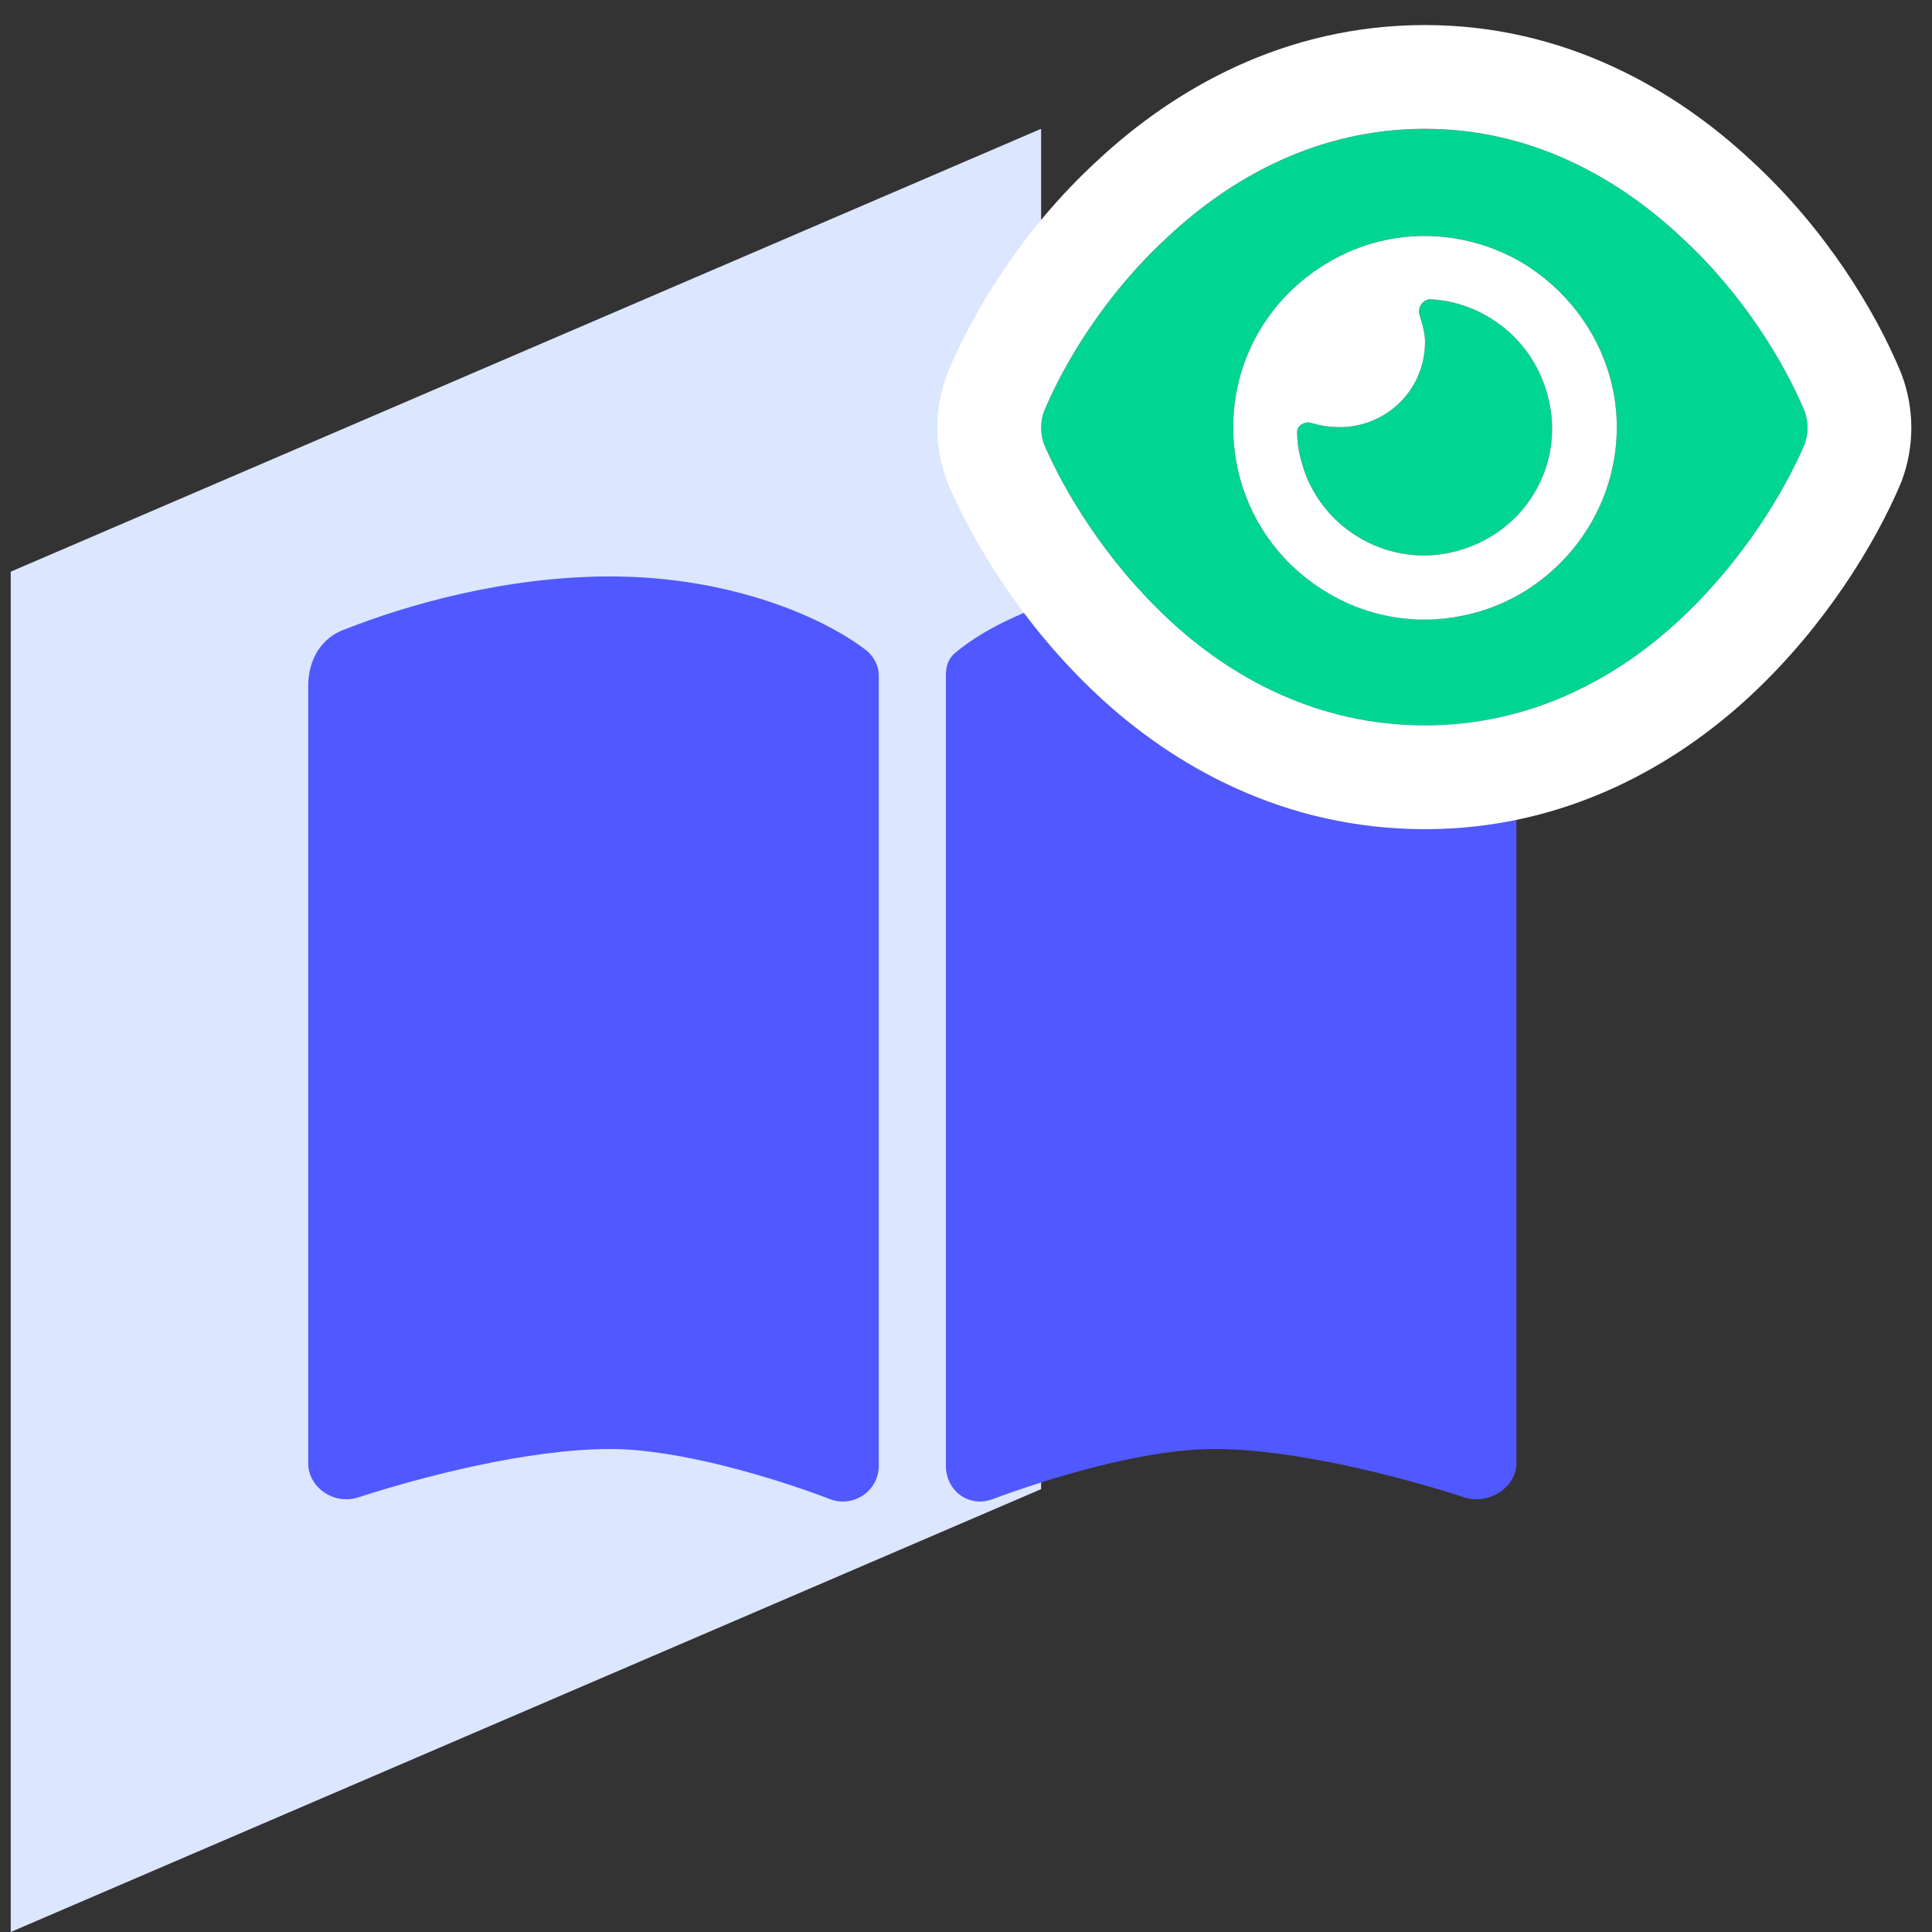 <?xml version="1.0" encoding="UTF-8"?> <svg xmlns="http://www.w3.org/2000/svg" width="60" height="60" viewBox="0 0 60 60" fill="none"><rect x="0" y="0" width="60" height="60" fill="#333333" stroke="none"/><path d="M0.333 17.754L32.333 4V46.246L0.333 60V17.754Z" fill="#DCE6FF"></path><path d="M25.793 46.563C24.099 45.912 21.103 45 18.953 45C16.413 45 13.156 45.847 11.137 46.498C10.355 46.759 9.573 46.172 9.573 45.456V21.29C9.573 20.508 9.964 19.791 10.746 19.531C12.57 18.814 15.631 17.902 18.953 17.902C22.731 17.902 25.663 19.205 26.965 20.247C27.161 20.443 27.291 20.703 27.291 20.964V45.521C27.291 46.303 26.509 46.824 25.793 46.563ZM30.809 46.563C30.092 46.824 29.376 46.303 29.376 45.521V20.964C29.376 20.703 29.441 20.443 29.701 20.247C30.939 19.205 33.87 17.902 37.713 17.902C40.97 17.902 44.032 18.814 45.856 19.531C46.637 19.791 47.093 20.508 47.093 21.29V45.456C47.093 46.172 46.246 46.759 45.465 46.498C43.446 45.847 40.189 45 37.713 45C35.499 45 32.567 45.912 30.809 46.563Z" fill="#5058FF"></path><path d="M44.255 4C47.564 4 50.252 5.53 52.196 7.35C54.14 9.129 55.422 11.279 56.042 12.768C56.166 13.099 56.166 13.471 56.042 13.802C55.422 15.25 54.14 17.4 52.196 19.22C50.252 21.04 47.564 22.529 44.255 22.529C40.905 22.529 38.217 21.04 36.273 19.22C34.329 17.4 33.047 15.25 32.426 13.802C32.302 13.471 32.302 13.099 32.426 12.768C33.047 11.279 34.329 9.129 36.273 7.35C38.217 5.53 40.905 4 44.255 4ZM38.299 13.264C38.299 15.415 39.416 17.359 41.277 18.434C43.097 19.51 45.372 19.51 47.233 18.434C49.053 17.359 50.211 15.415 50.211 13.264C50.211 11.155 49.053 9.211 47.233 8.136C45.372 7.061 43.097 7.061 41.277 8.136C39.416 9.211 38.299 11.155 38.299 13.264ZM44.255 10.617C44.255 10.328 44.172 10.08 44.09 9.79C44.007 9.583 44.172 9.294 44.42 9.294C46.075 9.377 47.605 10.535 48.06 12.272C48.639 14.381 47.398 16.532 45.248 17.111C43.138 17.69 40.946 16.408 40.409 14.298C40.326 14.009 40.285 13.719 40.285 13.471C40.243 13.223 40.533 13.058 40.74 13.14C41.029 13.223 41.277 13.264 41.608 13.264C43.056 13.264 44.255 12.106 44.255 10.617Z" fill="#00D591"></path><path fill-rule="evenodd" clip-rule="evenodd" d="M50.005 11.738C49.596 10.245 48.602 8.945 47.233 8.136C46.386 7.647 45.454 7.38 44.518 7.336C44.486 7.334 44.453 7.333 44.42 7.332C43.331 7.299 42.24 7.567 41.277 8.136C41.238 8.158 41.2 8.181 41.161 8.205C40.318 8.717 39.635 9.41 39.148 10.216C38.599 11.122 38.299 12.171 38.299 13.264C38.299 13.334 38.3 13.402 38.303 13.471C38.306 13.581 38.313 13.69 38.322 13.798C38.352 14.135 38.409 14.466 38.492 14.787C38.497 14.805 38.502 14.824 38.507 14.842C38.91 16.34 39.886 17.63 41.277 18.434C42.64 19.24 44.259 19.442 45.767 19.041C45.77 19.04 45.774 19.039 45.777 19.038C46.279 18.904 46.769 18.703 47.233 18.434C49.053 17.359 50.211 15.415 50.211 13.264C50.211 12.75 50.142 12.245 50.011 11.761C50.009 11.753 50.007 11.745 50.005 11.738ZM46.216 16.713C46.222 16.71 46.227 16.707 46.233 16.704C47.471 15.99 48.221 14.676 48.202 13.264C48.197 12.937 48.151 12.604 48.06 12.272C47.936 11.797 47.731 11.366 47.466 10.988C47.375 10.858 47.276 10.735 47.171 10.617C47.161 10.606 47.151 10.595 47.14 10.583C46.876 10.295 46.572 10.049 46.242 9.851C46.236 9.848 46.231 9.845 46.225 9.841C45.936 9.67 45.627 9.536 45.305 9.443C45.236 9.423 45.166 9.404 45.095 9.388C44.874 9.337 44.648 9.305 44.42 9.294C44.172 9.294 44.007 9.583 44.09 9.79C44.099 9.823 44.108 9.855 44.117 9.887C44.184 10.115 44.244 10.322 44.254 10.552C44.255 10.573 44.255 10.595 44.255 10.617C44.255 11.768 43.539 12.72 42.547 13.094C42.254 13.204 41.938 13.264 41.608 13.264C41.582 13.264 41.556 13.264 41.53 13.264C41.527 13.264 41.525 13.264 41.522 13.263C41.233 13.257 41.003 13.216 40.74 13.14C40.599 13.084 40.419 13.143 40.333 13.264C40.292 13.321 40.271 13.392 40.285 13.471C40.285 13.661 40.309 13.876 40.357 14.096C40.372 14.163 40.389 14.231 40.409 14.298C40.6 15.05 41.002 15.697 41.535 16.191C41.559 16.214 41.583 16.236 41.608 16.258C41.697 16.336 41.789 16.41 41.885 16.48C42.006 16.57 42.133 16.652 42.264 16.727C42.269 16.73 42.275 16.733 42.28 16.737C43.151 17.23 44.21 17.396 45.248 17.111C45.596 17.017 45.92 16.882 46.216 16.713ZM56.042 13.802C55.422 15.25 54.14 17.4 52.196 19.22C50.252 21.04 47.564 22.529 44.255 22.529C40.905 22.529 38.217 21.04 36.273 19.22C34.329 17.4 33.047 15.25 32.426 13.802C32.302 13.471 32.302 13.099 32.426 12.768C33.047 11.279 34.329 9.129 36.273 7.35C38.217 5.53 40.905 4 44.255 4C47.564 4 50.252 5.53 52.196 7.35C54.14 9.129 55.422 11.279 56.042 12.768C56.166 13.099 56.166 13.471 56.042 13.802ZM54.385 4.985C52.039 2.794 48.606 0.778 44.255 0.778C39.868 0.778 36.435 2.789 34.084 4.985C31.749 7.126 30.222 9.681 29.452 11.529L29.43 11.582L29.409 11.637C29.012 12.697 29.012 13.873 29.409 14.934L29.435 15.003L29.465 15.071C30.232 16.861 31.752 19.402 34.071 21.573C36.446 23.797 39.886 25.751 44.255 25.751C48.589 25.751 52.028 23.791 54.398 21.573C56.717 19.402 58.237 16.861 59.004 15.071L59.033 15.003L59.06 14.934C59.457 13.873 59.457 12.697 59.06 11.637L59.039 11.582L59.017 11.529C58.247 9.681 56.719 7.126 54.385 4.985Z" fill="white"></path></svg> 